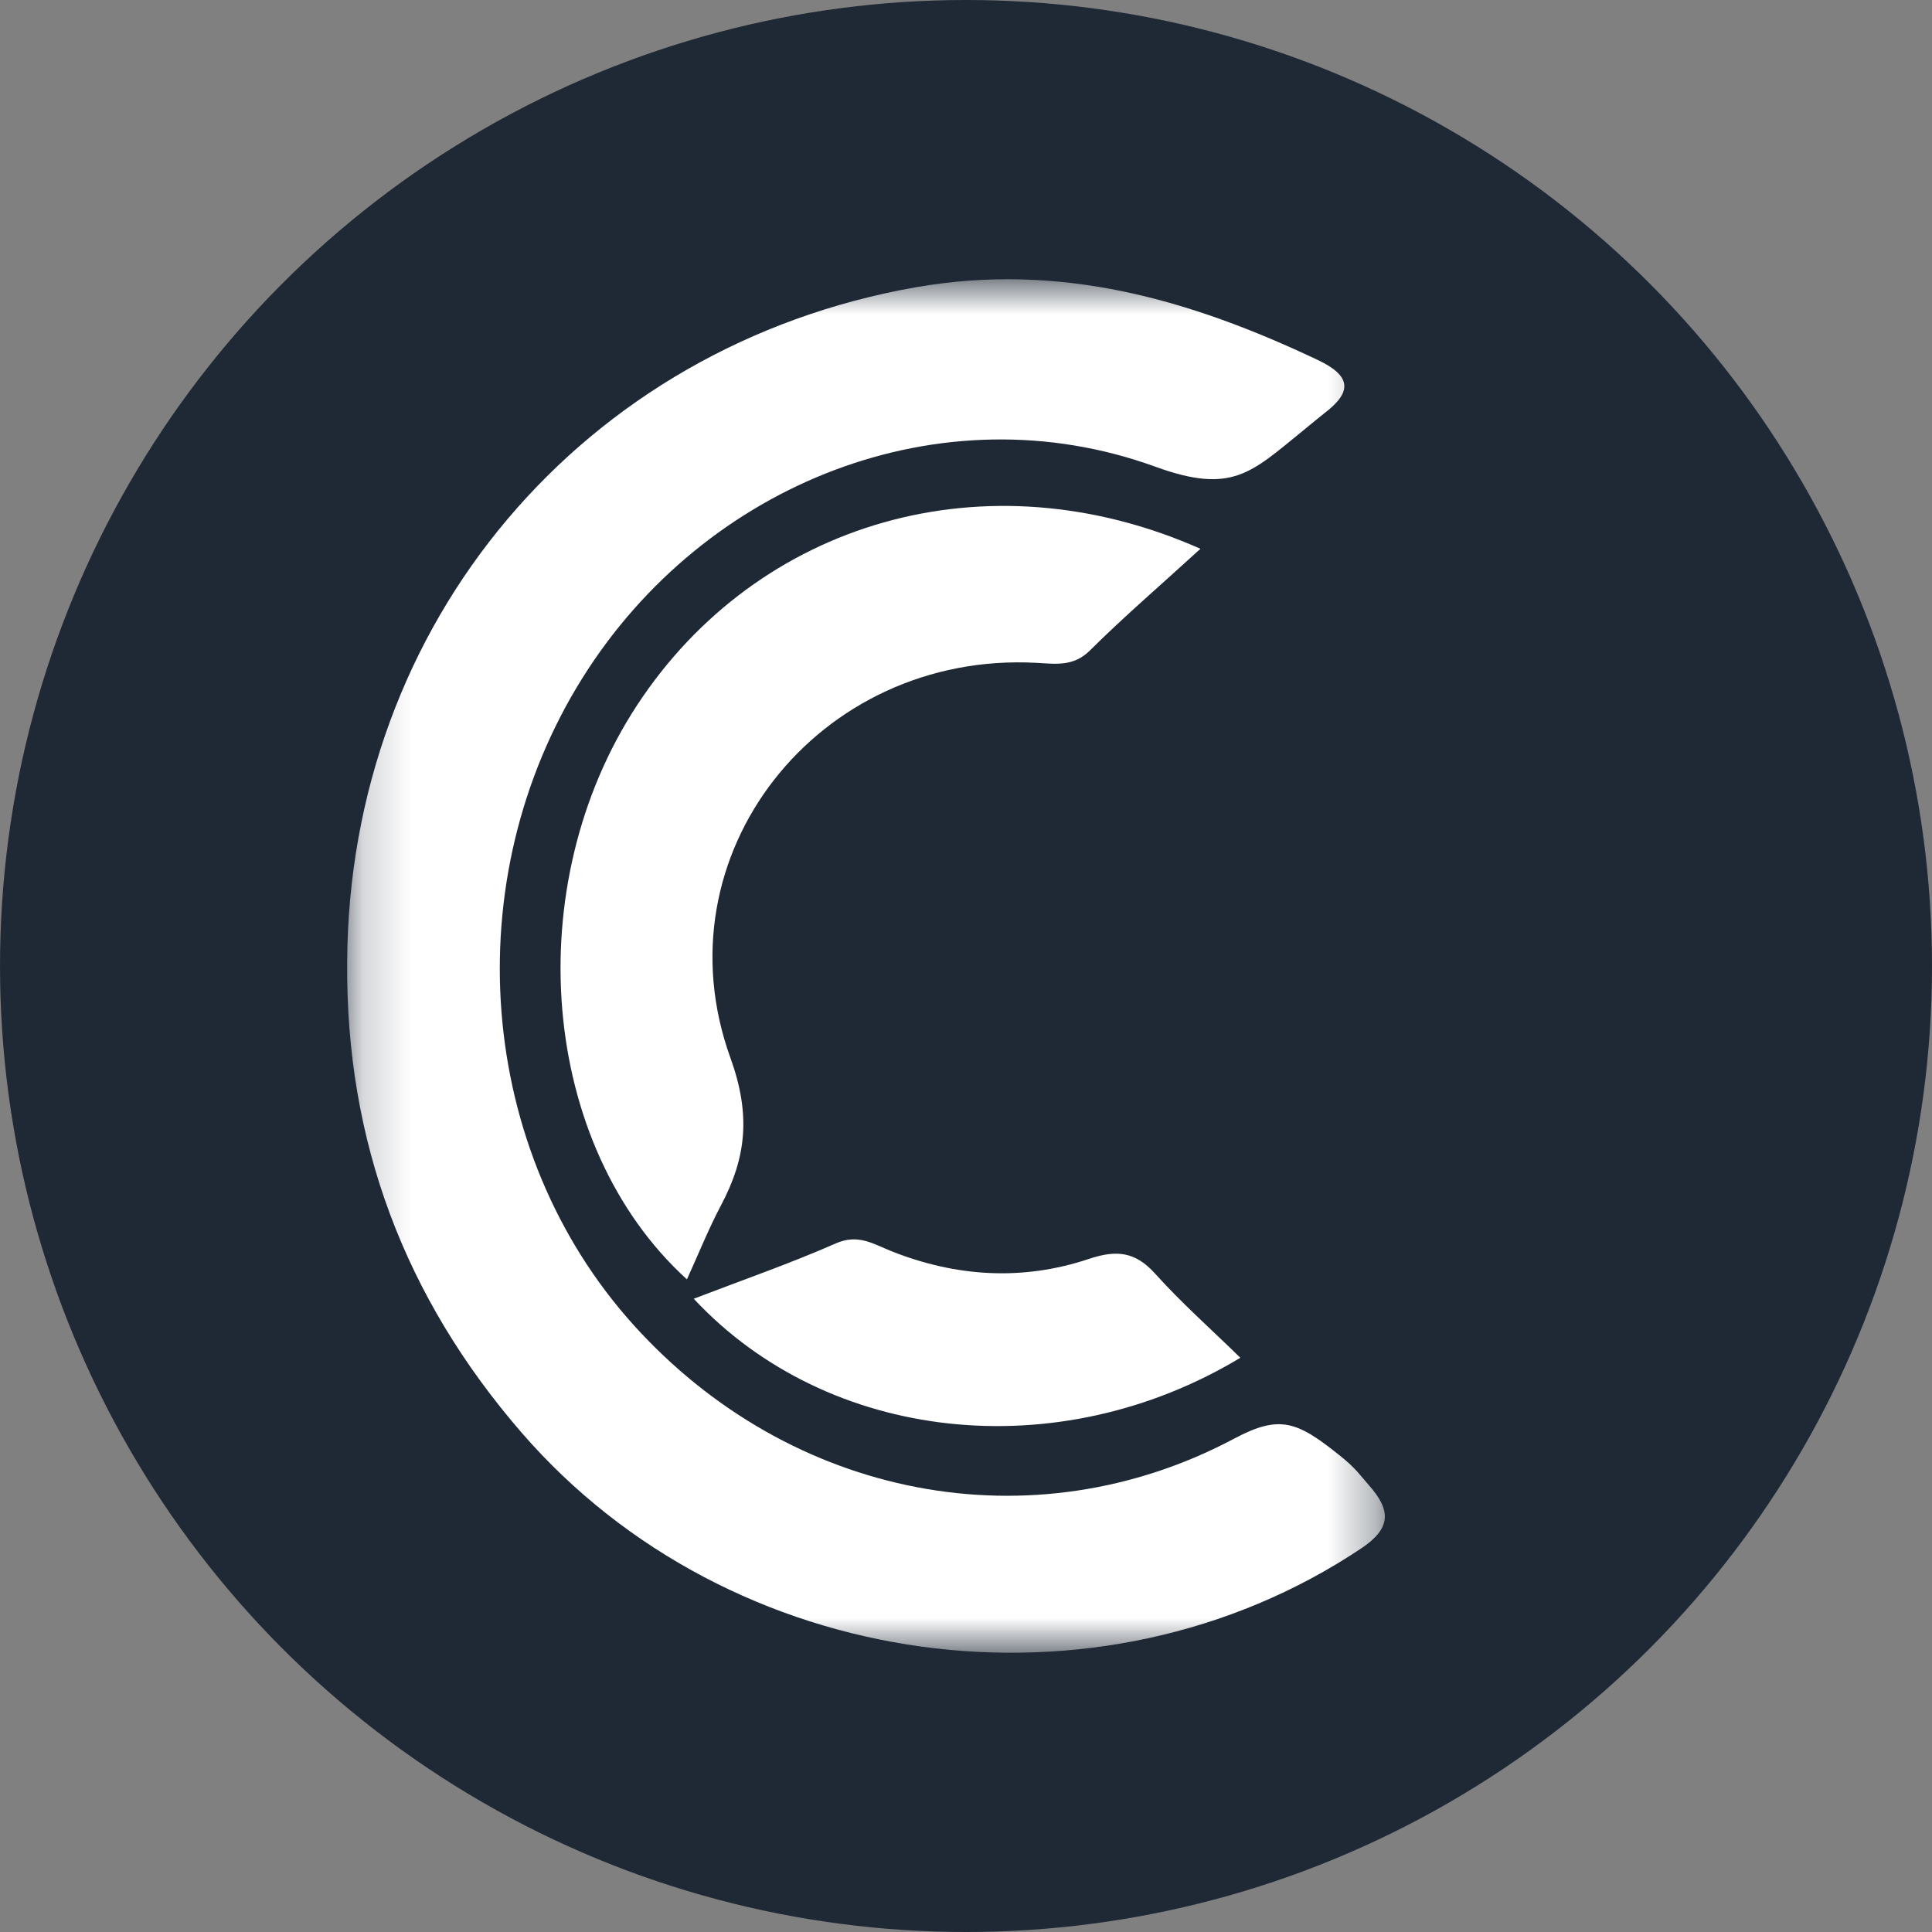 <svg width="40" height="40" viewBox="0 0 40 40" fill="none" xmlns="http://www.w3.org/2000/svg">
<rect x="0" y="0" width="40" height="40" fill="#808080" stroke="none"/>
<g clip-path="url(#clip0_6316_19005)">
<circle cx="20" cy="20" r="20" fill="#1F2936"/>
<mask id="mask0_6316_19005" style="mask-type:alpha" maskUnits="userSpaceOnUse" x="7" y="5" width="22" height="30">
<path d="M7.188 5.781H28.672V34.219H7.188V5.781Z" fill="white"/>
</mask>
<g mask="url(#mask0_6316_19005)">
<path fill-rule="evenodd" clip-rule="evenodd" d="M7.188 19.924C7.218 12.881 12.086 7.159 18.952 5.949C21.954 5.42 24.642 6.201 27.289 7.456C27.98 7.784 28.001 8.116 27.416 8.558C27.352 8.606 27.037 8.867 26.975 8.918C25.906 9.784 25.511 10.241 23.921 9.663C19.497 8.055 14.595 9.996 12.065 14.027C9.426 18.233 9.867 23.834 13.122 27.437C16.361 31.023 21.369 32.012 25.555 29.784C26.506 29.277 26.864 29.433 27.75 30.144C28.083 30.411 28.159 30.544 28.345 30.754C28.8 31.267 28.811 31.639 28.181 32.059C22.742 35.69 15.116 34.644 10.798 29.66C8.378 26.866 7.156 23.631 7.188 19.924Z" fill="white"/>
</g>
<path fill-rule="evenodd" clip-rule="evenodd" d="M24.854 11.362C23.991 12.15 23.255 12.781 22.57 13.463C22.224 13.809 21.858 13.744 21.451 13.723C16.942 13.484 13.604 17.697 15.122 21.9C15.547 23.078 15.455 23.96 14.927 24.956C14.668 25.445 14.463 25.961 14.222 26.488C11.171 23.715 10.734 18.338 13.196 14.591C15.689 10.799 20.415 9.394 24.854 11.362Z" fill="white"/>
<path fill-rule="evenodd" clip-rule="evenodd" d="M25.68 28.111C21.896 30.391 17.14 29.866 14.363 26.889C15.368 26.503 16.355 26.161 17.305 25.743C17.77 25.538 18.091 25.76 18.457 25.905C19.799 26.438 21.175 26.522 22.54 26.066C23.124 25.87 23.508 25.916 23.919 26.373C24.453 26.968 25.059 27.504 25.68 28.111Z" fill="white"/>
</g>
<defs>
<clipPath id="clip0_6316_19005">
<rect width="40" height="40" fill="white"/>
</clipPath>
</defs>
</svg>
